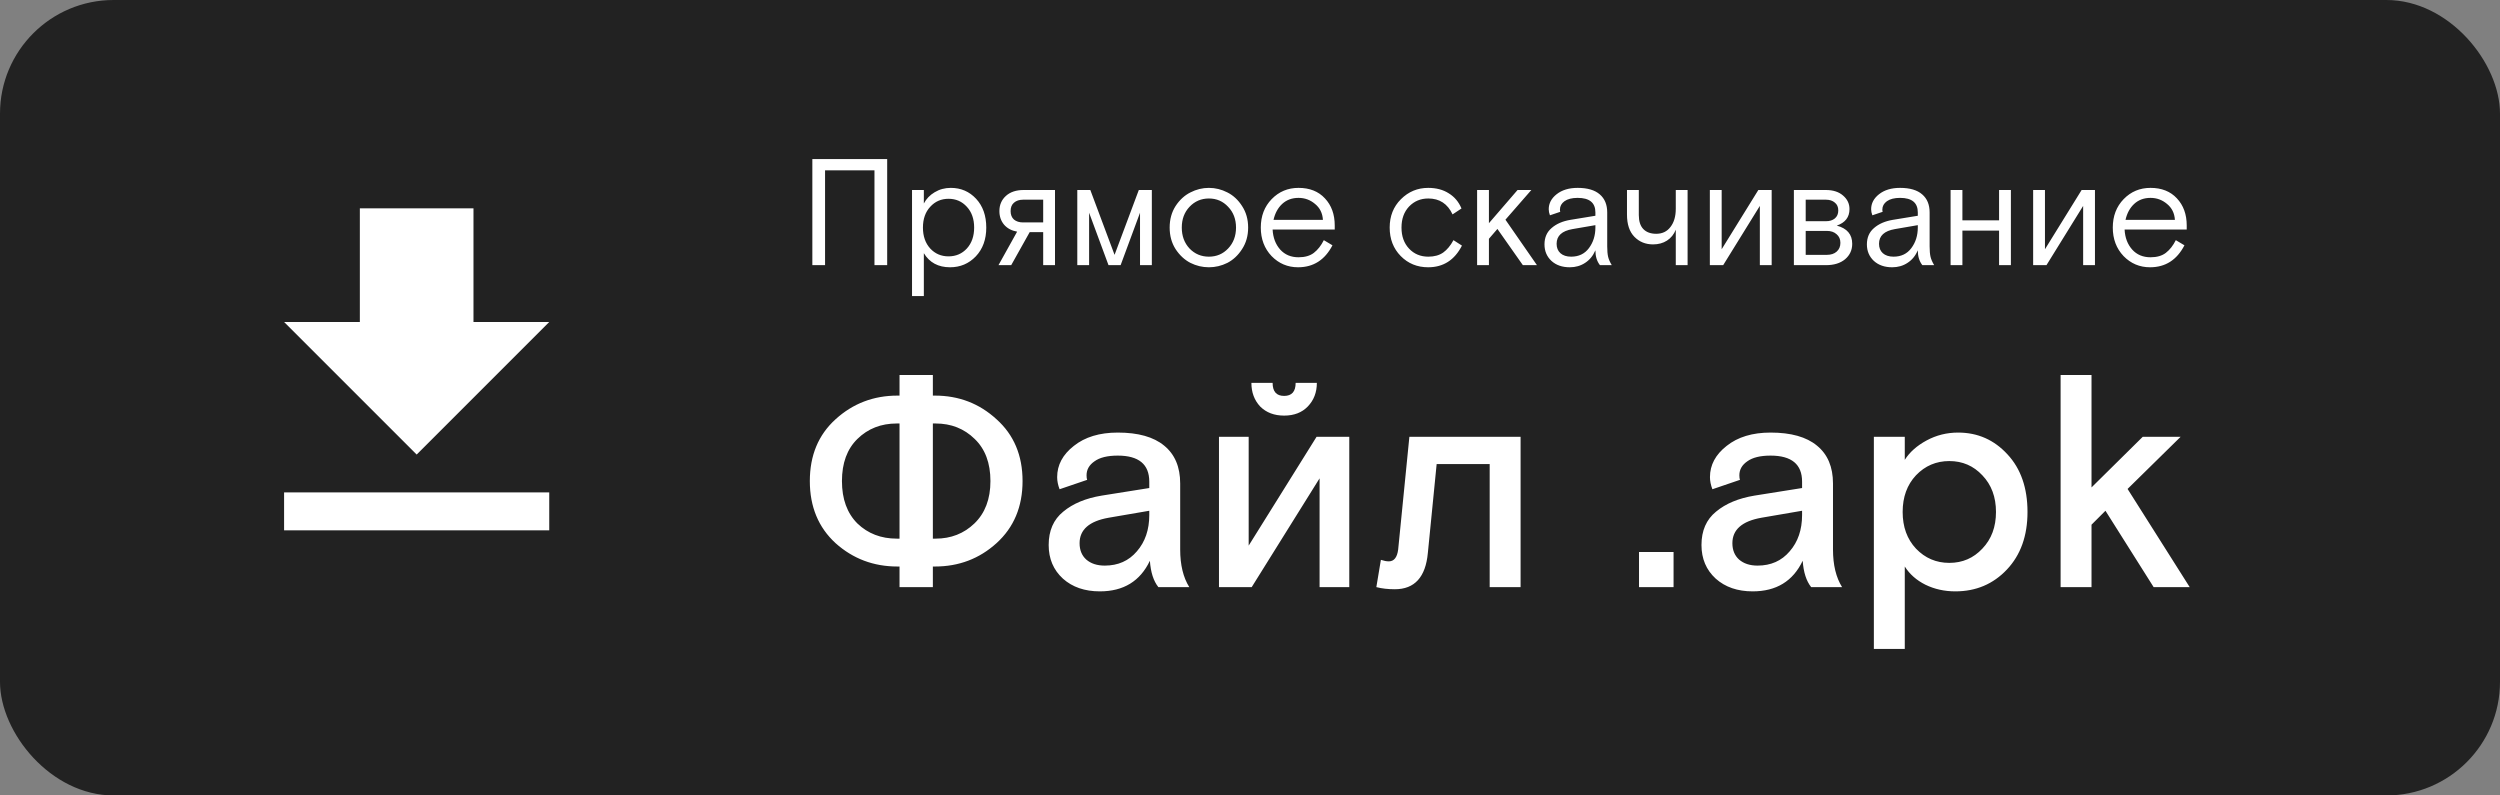 <svg width="132" height="42" viewBox="0 0 132 42" fill="none" xmlns="http://www.w3.org/2000/svg">
<rect x="0" y="0" width="132" height="42" fill="#808080" stroke="none"/>
<rect width="132" height="42" rx="6" fill="#222222"/>
<path d="M29 17H25V11H19V17H15L22 24L29 17ZM15 26V28H29V26H15Z" fill="white"/>
<path d="M42.892 14V8.4H46.843V14H46.172V8.992H43.563V14H42.892ZM48.155 15.632V10.032H48.779V10.744C48.907 10.499 49.096 10.301 49.347 10.152C49.603 9.997 49.888 9.92 50.203 9.92C50.736 9.92 51.181 10.112 51.539 10.496C51.896 10.88 52.075 11.387 52.075 12.016C52.075 12.64 51.891 13.147 51.523 13.536C51.155 13.92 50.702 14.112 50.163 14.112C49.539 14.112 49.078 13.864 48.779 13.368V15.632H48.155ZM51.051 10.92C50.795 10.637 50.472 10.496 50.083 10.496C49.694 10.496 49.371 10.637 49.115 10.92C48.859 11.197 48.731 11.563 48.731 12.016C48.731 12.469 48.859 12.837 49.115 13.12C49.371 13.397 49.694 13.536 50.083 13.536C50.472 13.536 50.795 13.397 51.051 13.12C51.307 12.837 51.435 12.469 51.435 12.016C51.435 11.563 51.307 11.197 51.051 10.92ZM55.08 14V12.256H54.368L53.392 14H52.72L53.704 12.232C53.411 12.179 53.182 12.056 53.016 11.864C52.851 11.667 52.768 11.427 52.768 11.144C52.768 10.819 52.883 10.552 53.112 10.344C53.342 10.136 53.654 10.032 54.048 10.032H55.704V14H55.08ZM55.08 11.744V10.544H54.016C53.819 10.544 53.659 10.597 53.536 10.704C53.419 10.805 53.36 10.952 53.36 11.144C53.36 11.336 53.419 11.485 53.536 11.592C53.659 11.693 53.819 11.744 54.016 11.744H55.08ZM59.169 14H58.529L57.505 11.232V14H56.881V10.032H57.569L58.849 13.456L60.129 10.032H60.817V14H60.193V11.232L59.169 14ZM65.582 10.88C65.795 11.205 65.902 11.584 65.902 12.016C65.902 12.448 65.795 12.827 65.582 13.152C65.374 13.477 65.115 13.72 64.806 13.88C64.496 14.035 64.171 14.112 63.83 14.112C63.489 14.112 63.163 14.035 62.854 13.88C62.544 13.72 62.283 13.477 62.07 13.152C61.862 12.827 61.758 12.448 61.758 12.016C61.758 11.584 61.862 11.205 62.07 10.88C62.283 10.555 62.544 10.315 62.854 10.16C63.163 10 63.489 9.92 63.83 9.92C64.171 9.92 64.496 10 64.806 10.16C65.115 10.315 65.374 10.555 65.582 10.88ZM62.806 13.12C63.083 13.408 63.425 13.552 63.83 13.552C64.235 13.552 64.574 13.408 64.846 13.12C65.123 12.827 65.262 12.459 65.262 12.016C65.262 11.573 65.123 11.208 64.846 10.92C64.574 10.627 64.235 10.48 63.83 10.48C63.425 10.48 63.083 10.627 62.806 10.92C62.534 11.208 62.398 11.573 62.398 12.016C62.398 12.459 62.534 12.827 62.806 13.12ZM70.474 12.12H67.194C67.216 12.547 67.349 12.899 67.594 13.176C67.84 13.448 68.162 13.584 68.562 13.584C68.898 13.584 69.168 13.507 69.37 13.352C69.578 13.192 69.754 12.968 69.898 12.68L70.354 12.952C69.954 13.725 69.349 14.112 68.538 14.112C67.989 14.112 67.522 13.915 67.138 13.52C66.76 13.12 66.57 12.619 66.57 12.016C66.57 11.408 66.762 10.907 67.146 10.512C67.53 10.117 68.002 9.92 68.562 9.92C69.149 9.92 69.613 10.104 69.954 10.472C70.301 10.84 70.474 11.317 70.474 11.904V12.12ZM68.562 10.448C68.216 10.448 67.928 10.555 67.698 10.768C67.474 10.976 67.322 11.256 67.242 11.608H69.85C69.829 11.256 69.69 10.976 69.434 10.768C69.184 10.555 68.893 10.448 68.562 10.448ZM76.743 12.68L77.191 12.968C76.802 13.731 76.207 14.112 75.407 14.112C74.831 14.112 74.348 13.915 73.959 13.52C73.57 13.125 73.375 12.624 73.375 12.016C73.375 11.413 73.572 10.915 73.967 10.52C74.367 10.12 74.847 9.92 75.407 9.92C75.834 9.92 76.196 10.016 76.495 10.208C76.799 10.395 77.023 10.661 77.167 11.008L76.695 11.32C76.434 10.76 76.007 10.48 75.415 10.48C75.01 10.48 74.671 10.621 74.399 10.904C74.132 11.187 73.999 11.557 73.999 12.016C73.999 12.475 74.132 12.845 74.399 13.128C74.666 13.411 75.004 13.552 75.415 13.552C75.73 13.552 75.991 13.48 76.199 13.336C76.407 13.187 76.588 12.968 76.743 12.68ZM78.615 10.032V11.784L80.127 10.032H80.855L79.487 11.6L81.151 14H80.407L79.063 12.088L78.615 12.608V14H77.991V10.032H78.615ZM85.101 14H84.477C84.317 13.797 84.237 13.536 84.237 13.216C84.114 13.504 83.933 13.725 83.693 13.88C83.458 14.035 83.189 14.112 82.885 14.112C82.485 14.112 82.162 14 81.917 13.776C81.671 13.547 81.549 13.256 81.549 12.904C81.549 12.541 81.674 12.253 81.925 12.04C82.175 11.821 82.506 11.677 82.917 11.608L84.237 11.392V11.216C84.237 10.704 83.925 10.448 83.301 10.448C83.002 10.448 82.77 10.507 82.605 10.624C82.445 10.741 82.365 10.888 82.365 11.064C82.365 11.117 82.37 11.157 82.381 11.184L81.837 11.368C81.794 11.256 81.773 11.149 81.773 11.048C81.773 10.739 81.912 10.475 82.189 10.256C82.472 10.032 82.842 9.92 83.301 9.92C83.818 9.92 84.207 10.035 84.469 10.264C84.73 10.488 84.861 10.805 84.861 11.216V13.008C84.861 13.237 84.877 13.421 84.909 13.56C84.941 13.693 85.005 13.84 85.101 14ZM82.957 13.552C83.357 13.552 83.669 13.403 83.893 13.104C84.122 12.8 84.237 12.435 84.237 12.008V11.888L83.029 12.096C82.469 12.192 82.189 12.451 82.189 12.872C82.189 13.08 82.255 13.245 82.389 13.368C82.528 13.491 82.717 13.552 82.957 13.552ZM85.905 11.328V10.032H86.529V11.352C86.529 11.683 86.609 11.931 86.769 12.096C86.929 12.261 87.156 12.344 87.449 12.344C87.769 12.344 88.019 12.224 88.201 11.984C88.388 11.744 88.481 11.424 88.481 11.024V10.032H89.105V14H88.481V12.128C88.385 12.373 88.23 12.565 88.017 12.704C87.809 12.837 87.564 12.904 87.281 12.904C86.886 12.904 86.558 12.771 86.297 12.504C86.035 12.237 85.905 11.845 85.905 11.328ZM90.904 10.032V13.16L92.84 10.032H93.544V14H92.92V10.872L90.984 14H90.28V10.032H90.904ZM94.717 14V10.032H96.405C96.789 10.032 97.093 10.131 97.317 10.328C97.541 10.52 97.653 10.757 97.653 11.04C97.653 11.467 97.429 11.757 96.981 11.912C97.525 12.056 97.797 12.376 97.797 12.872C97.797 13.203 97.672 13.475 97.421 13.688C97.171 13.896 96.835 14 96.413 14H94.717ZM95.341 10.544V11.68H96.413C96.605 11.68 96.76 11.632 96.877 11.536C97 11.435 97.061 11.293 97.061 11.112C97.061 10.931 97 10.792 96.877 10.696C96.76 10.595 96.605 10.544 96.413 10.544H95.341ZM95.341 12.192V13.456H96.461C96.675 13.456 96.845 13.4 96.973 13.288C97.107 13.171 97.173 13.016 97.173 12.824C97.173 12.632 97.107 12.48 96.973 12.368C96.845 12.251 96.675 12.192 96.461 12.192H95.341ZM102.124 14H101.5C101.34 13.797 101.26 13.536 101.26 13.216C101.138 13.504 100.956 13.725 100.716 13.88C100.482 14.035 100.212 14.112 99.908 14.112C99.508 14.112 99.186 14 98.94 13.776C98.695 13.547 98.572 13.256 98.572 12.904C98.572 12.541 98.698 12.253 98.948 12.04C99.199 11.821 99.53 11.677 99.94 11.608L101.26 11.392V11.216C101.26 10.704 100.948 10.448 100.324 10.448C100.026 10.448 99.794 10.507 99.628 10.624C99.468 10.741 99.388 10.888 99.388 11.064C99.388 11.117 99.394 11.157 99.404 11.184L98.86 11.368C98.818 11.256 98.796 11.149 98.796 11.048C98.796 10.739 98.935 10.475 99.212 10.256C99.495 10.032 99.866 9.92 100.324 9.92C100.842 9.92 101.231 10.035 101.492 10.264C101.754 10.488 101.884 10.805 101.884 11.216V13.008C101.884 13.237 101.9 13.421 101.932 13.56C101.964 13.693 102.028 13.84 102.124 14ZM99.98 13.552C100.38 13.552 100.692 13.403 100.916 13.104C101.146 12.8 101.26 12.435 101.26 12.008V11.888L100.052 12.096C99.492 12.192 99.212 12.451 99.212 12.872C99.212 13.08 99.279 13.245 99.412 13.368C99.551 13.491 99.74 13.552 99.98 13.552ZM103.615 10.032V11.632H105.551V10.032H106.175V14H105.551V12.176H103.615V14H102.991V10.032H103.615ZM107.974 10.032V13.16L109.91 10.032H110.614V14H109.99V10.872L108.054 14H107.35V10.032H107.974ZM115.459 12.12H112.179C112.2 12.547 112.333 12.899 112.579 13.176C112.824 13.448 113.147 13.584 113.547 13.584C113.883 13.584 114.152 13.507 114.355 13.352C114.563 13.192 114.739 12.968 114.883 12.68L115.339 12.952C114.939 13.725 114.333 14.112 113.523 14.112C112.973 14.112 112.507 13.915 112.123 13.52C111.744 13.12 111.555 12.619 111.555 12.016C111.555 11.408 111.747 10.907 112.131 10.512C112.515 10.117 112.987 9.92 113.547 9.92C114.133 9.92 114.597 10.104 114.939 10.472C115.285 10.84 115.459 11.317 115.459 11.904V12.12ZM113.547 10.448C113.2 10.448 112.912 10.555 112.683 10.768C112.459 10.976 112.307 11.256 112.227 11.608H114.835C114.813 11.256 114.675 10.976 114.419 10.768C114.168 10.555 113.877 10.448 113.547 10.448Z" fill="white"/>
<path d="M49.255 29.912V31H47.495V29.912H47.383C46.124 29.912 45.036 29.501 44.119 28.68C43.212 27.848 42.759 26.755 42.759 25.4C42.759 24.045 43.212 22.957 44.119 22.136C45.036 21.304 46.124 20.888 47.383 20.888H47.495V19.8H49.255V20.888H49.367C50.626 20.888 51.708 21.304 52.615 22.136C53.532 22.957 53.991 24.045 53.991 25.4C53.991 26.755 53.532 27.848 52.615 28.68C51.708 29.501 50.626 29.912 49.367 29.912H49.255ZM49.255 22.36V28.44H49.399C50.21 28.44 50.892 28.173 51.447 27.64C52.012 27.096 52.295 26.349 52.295 25.4C52.295 24.451 52.018 23.709 51.463 23.176C50.908 22.632 50.22 22.36 49.399 22.36H49.255ZM47.495 28.44V22.36H47.351C46.519 22.36 45.826 22.632 45.271 23.176C44.727 23.709 44.455 24.451 44.455 25.4C44.455 26.349 44.727 27.096 45.271 27.64C45.826 28.173 46.519 28.44 47.351 28.44H47.495ZM62.794 31H61.162C60.906 30.68 60.756 30.216 60.714 29.608C60.202 30.685 59.322 31.224 58.074 31.224C57.274 31.224 56.623 31 56.122 30.552C55.62 30.093 55.37 29.501 55.37 28.776C55.37 28.019 55.626 27.432 56.138 27.016C56.65 26.589 57.327 26.307 58.17 26.168L60.682 25.768V25.432C60.682 24.515 60.127 24.056 59.018 24.056C58.474 24.056 58.063 24.157 57.786 24.36C57.508 24.552 57.37 24.797 57.37 25.096C57.37 25.203 57.38 25.283 57.402 25.336L55.946 25.832C55.86 25.608 55.818 25.395 55.818 25.192C55.818 24.552 56.111 24.003 56.698 23.544C57.284 23.075 58.058 22.84 59.018 22.84C60.095 22.84 60.911 23.069 61.466 23.528C62.031 23.987 62.314 24.653 62.314 25.528V29.016C62.314 29.827 62.474 30.488 62.794 31ZM58.33 29.864C59.034 29.864 59.599 29.613 60.026 29.112C60.463 28.611 60.682 27.971 60.682 27.192V26.968L58.538 27.336C57.514 27.517 57.002 27.965 57.002 28.68C57.002 29.043 57.119 29.331 57.354 29.544C57.599 29.757 57.924 29.864 58.33 29.864ZM65.93 23.064V28.808L69.514 23.064H71.242V31H69.674V25.256L66.09 31H64.362V23.064H65.93ZM68.41 20.216H69.53C69.53 20.717 69.37 21.133 69.05 21.464C68.741 21.784 68.325 21.944 67.802 21.944C67.279 21.944 66.858 21.784 66.538 21.464C66.229 21.133 66.074 20.717 66.074 20.216H67.194C67.194 20.675 67.397 20.904 67.802 20.904C68.207 20.904 68.41 20.675 68.41 20.216ZM80.287 23.064V31H78.655V24.504H75.855L75.391 29.192C75.274 30.472 74.692 31.112 73.647 31.112C73.284 31.112 72.959 31.075 72.671 31L72.911 29.56C73.071 29.613 73.21 29.64 73.327 29.64C73.605 29.64 73.77 29.432 73.823 29.016L74.415 23.064H80.287ZM86.54 31V29.144H88.364V31H86.54ZM97.262 31H95.63C95.374 30.68 95.225 30.216 95.182 29.608C94.67 30.685 93.79 31.224 92.542 31.224C91.742 31.224 91.092 31 90.59 30.552C90.089 30.093 89.838 29.501 89.838 28.776C89.838 28.019 90.094 27.432 90.606 27.016C91.118 26.589 91.796 26.307 92.638 26.168L95.15 25.768V25.432C95.15 24.515 94.596 24.056 93.486 24.056C92.942 24.056 92.532 24.157 92.254 24.36C91.977 24.552 91.838 24.797 91.838 25.096C91.838 25.203 91.849 25.283 91.87 25.336L90.414 25.832C90.329 25.608 90.286 25.395 90.286 25.192C90.286 24.552 90.58 24.003 91.166 23.544C91.753 23.075 92.526 22.84 93.486 22.84C94.564 22.84 95.38 23.069 95.934 23.528C96.5 23.987 96.782 24.653 96.782 25.528V29.016C96.782 29.827 96.942 30.488 97.262 31ZM92.798 29.864C93.502 29.864 94.068 29.613 94.494 29.112C94.932 28.611 95.15 27.971 95.15 27.192V26.968L93.006 27.336C91.982 27.517 91.47 27.965 91.47 28.68C91.47 29.043 91.588 29.331 91.822 29.544C92.068 29.757 92.393 29.864 92.798 29.864ZM98.94 34.264V23.064H100.572V24.28C100.828 23.875 101.212 23.533 101.724 23.256C102.236 22.979 102.791 22.84 103.388 22.84C104.423 22.84 105.292 23.224 105.996 23.992C106.7 24.749 107.052 25.763 107.052 27.032C107.052 28.291 106.69 29.304 105.964 30.072C105.239 30.84 104.332 31.224 103.244 31.224C102.668 31.224 102.14 31.107 101.66 30.872C101.191 30.637 100.828 30.317 100.572 29.912V34.264H98.94ZM104.668 25.096C104.199 24.595 103.618 24.344 102.924 24.344C102.231 24.344 101.644 24.595 101.164 25.096C100.695 25.597 100.46 26.243 100.46 27.032C100.46 27.821 100.695 28.467 101.164 28.968C101.644 29.469 102.231 29.72 102.924 29.72C103.618 29.72 104.199 29.469 104.668 28.968C105.148 28.467 105.388 27.821 105.388 27.032C105.388 26.243 105.148 25.597 104.668 25.096ZM110.432 19.8V25.736L113.136 23.064H115.136L112.336 25.816L115.616 31H113.712L111.168 26.968L110.432 27.704V31H108.8V19.8H110.432Z" fill="white"/>
</svg>
